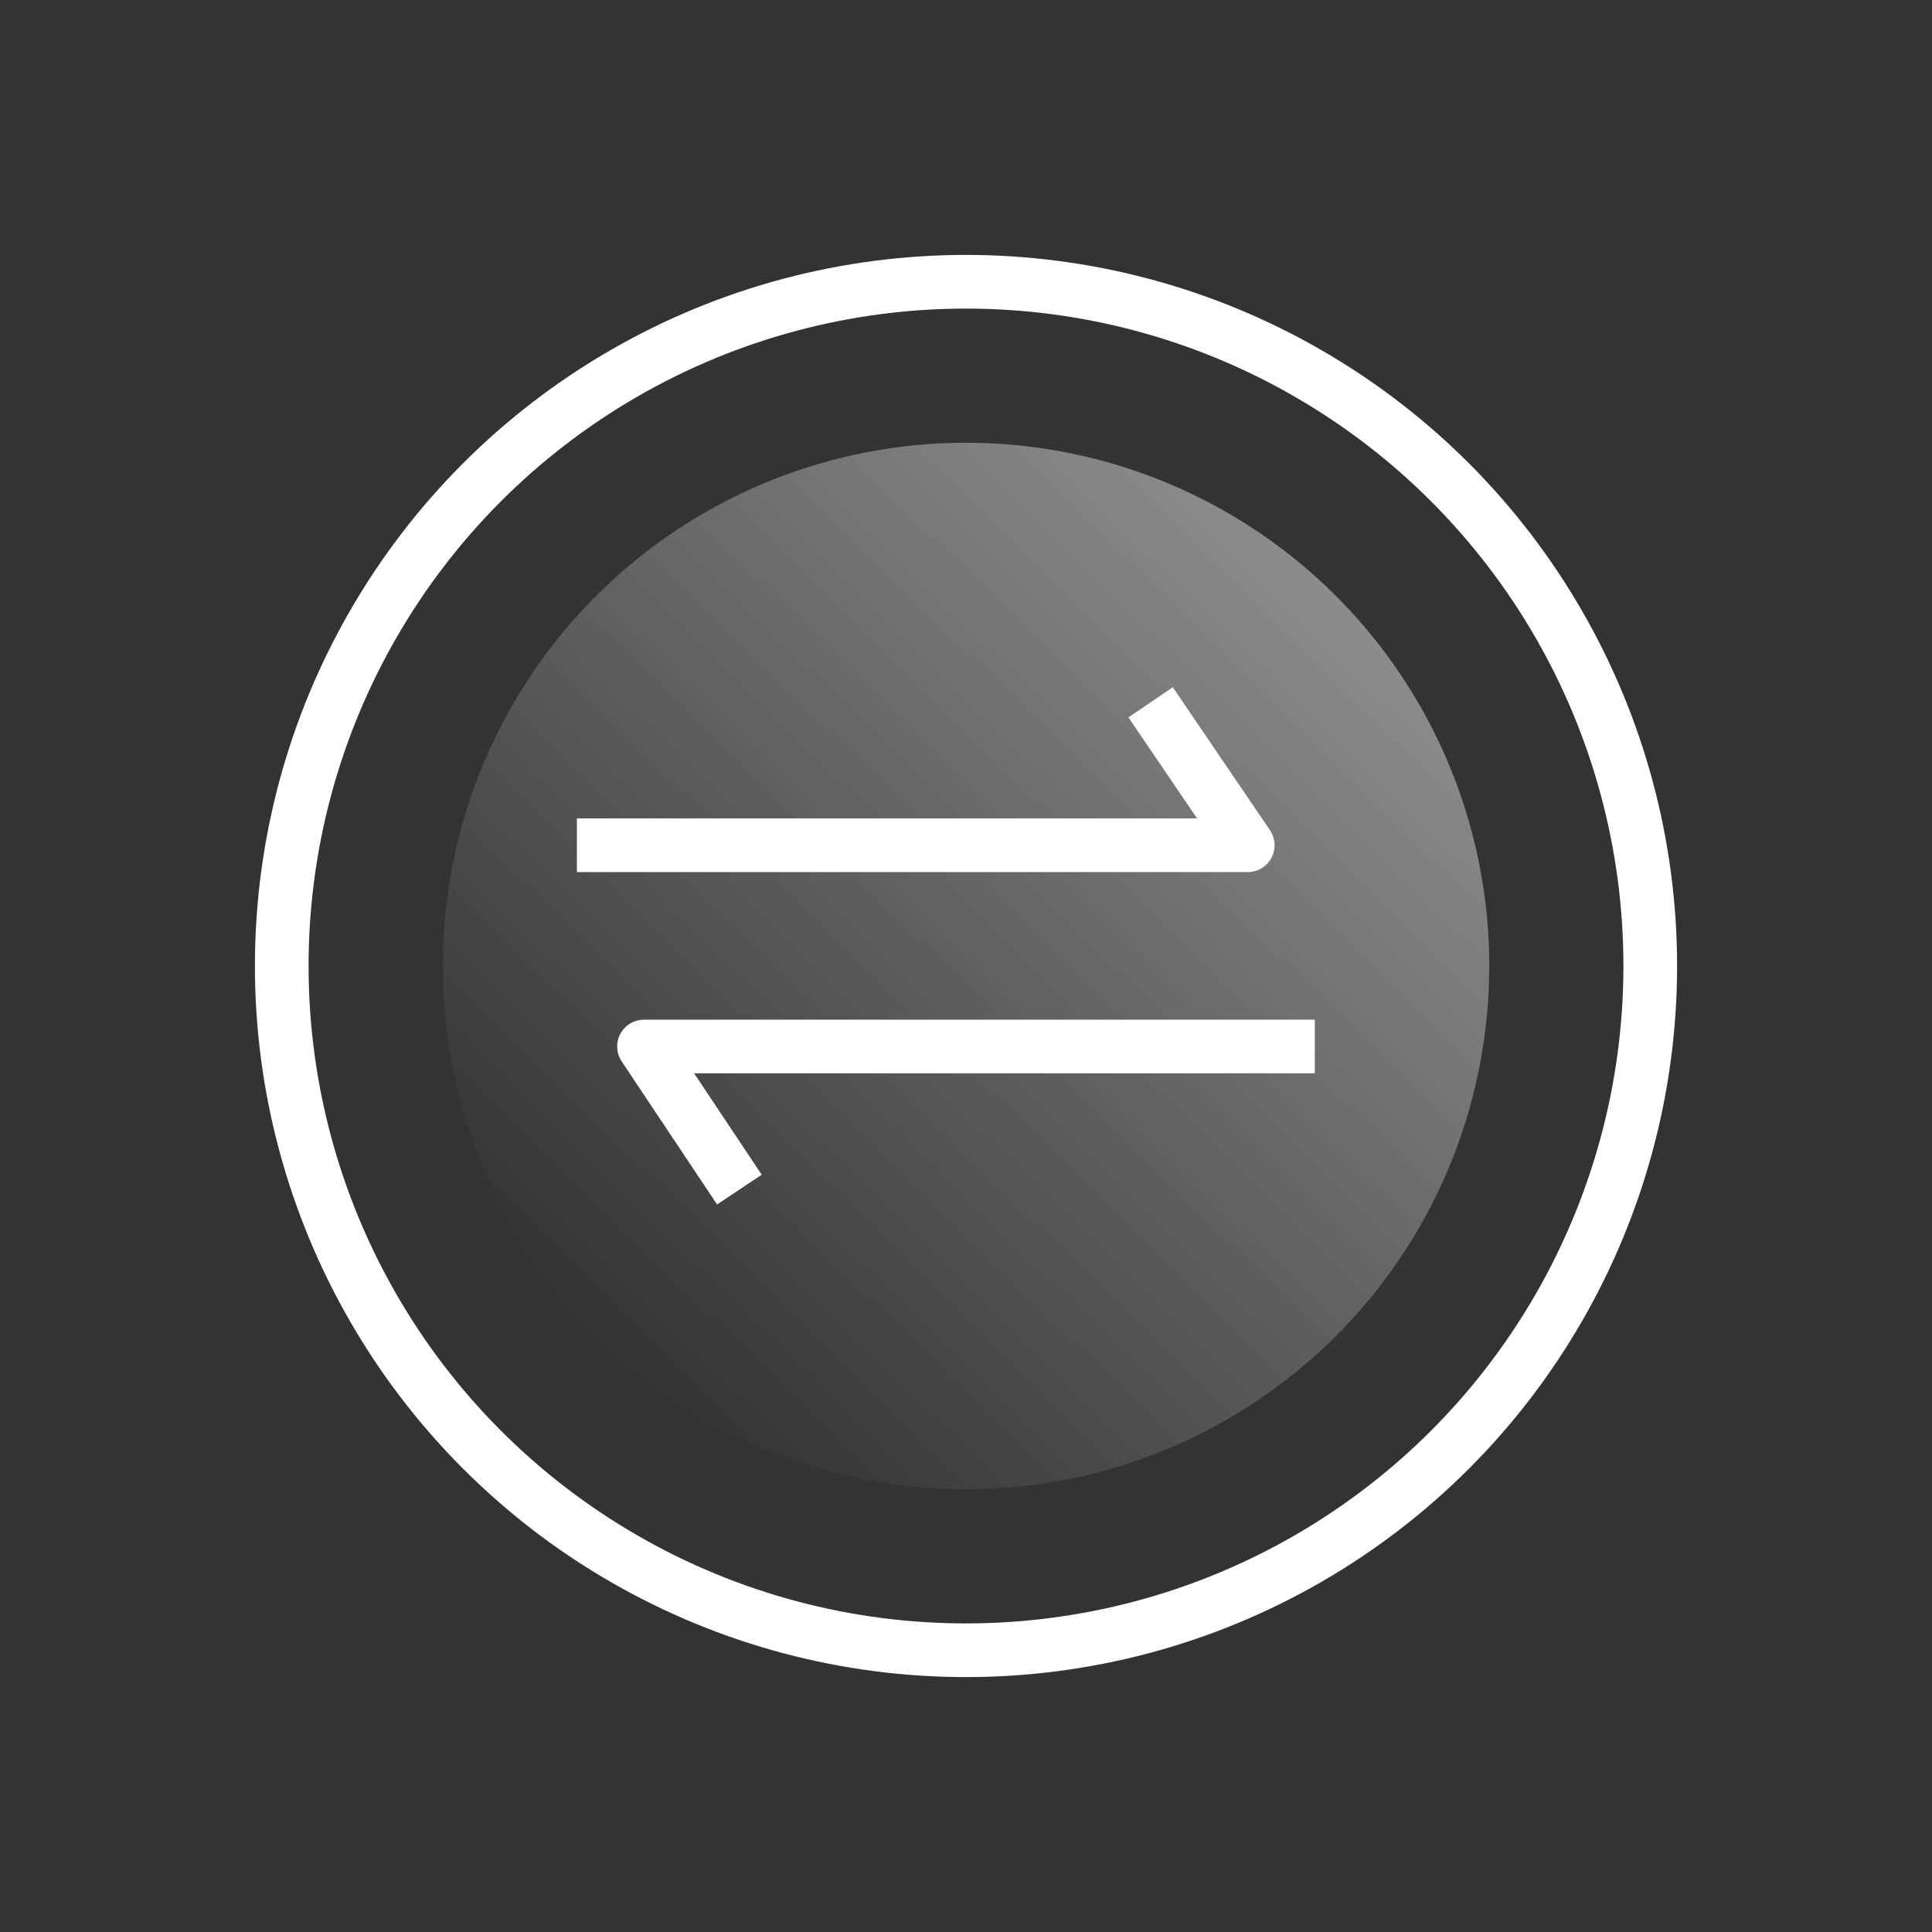 <?xml version="1.0" encoding="UTF-8"?>
<svg width="72px" height="72px" viewBox="0 0 72 72" version="1.1" xmlns="http://www.w3.org/2000/svg" xmlns:xlink="http://www.w3.org/1999/xlink">
    <rect x="0" y="0" width="72" height="72" fill="#333333" stroke="none"/>
    <!-- Generator: Sketch 53.2 (72643) - https://sketchapp.com -->
    <title>Transfer</title>
    <desc>Created with Sketch.</desc>
    <defs>
        <linearGradient x1="13.289%" y1="10.802%" x2="87.312%" y2="83.346%" id="linearGradient-1">
            <stop stop-color="#FFFFFF" offset="0%"></stop>
            <stop stop-color="#FFFFFF" stop-opacity="0" offset="100%"></stop>
        </linearGradient>
    </defs>
    <g id="Transfer" stroke="none" stroke-width="1" fill="none" fill-rule="evenodd">
        <g id="icon_03-copy">
            <circle id="椭圆形" stroke="#FFFFFF" stroke-width="2" stroke-linecap="round" cx="36" cy="36" r="25.5"></circle>
            <circle id="椭圆形" fill="url(#linearGradient-1)" fill-rule="evenodd" opacity="0.453" transform="translate(36, 36) rotate(-270) translate(-36, -36) " cx="36" cy="36" r="19.5"></circle>
            <polyline id="直线-10" stroke="#FFFFFF" stroke-width="2" stroke-linecap="square" stroke-linejoin="round" points="22.5 31.5 46.5 31.5 43.442 27"></polyline>
            <polyline id="直线-10-copy" stroke="#FFFFFF" stroke-width="2" stroke-linecap="square" stroke-linejoin="round" transform="translate(36, 41.25) scale(-1, -1) translate(-36, -41.25) " points="24 43.5 48 43.5 45 39"></polyline>
        </g>
    </g>
</svg>
